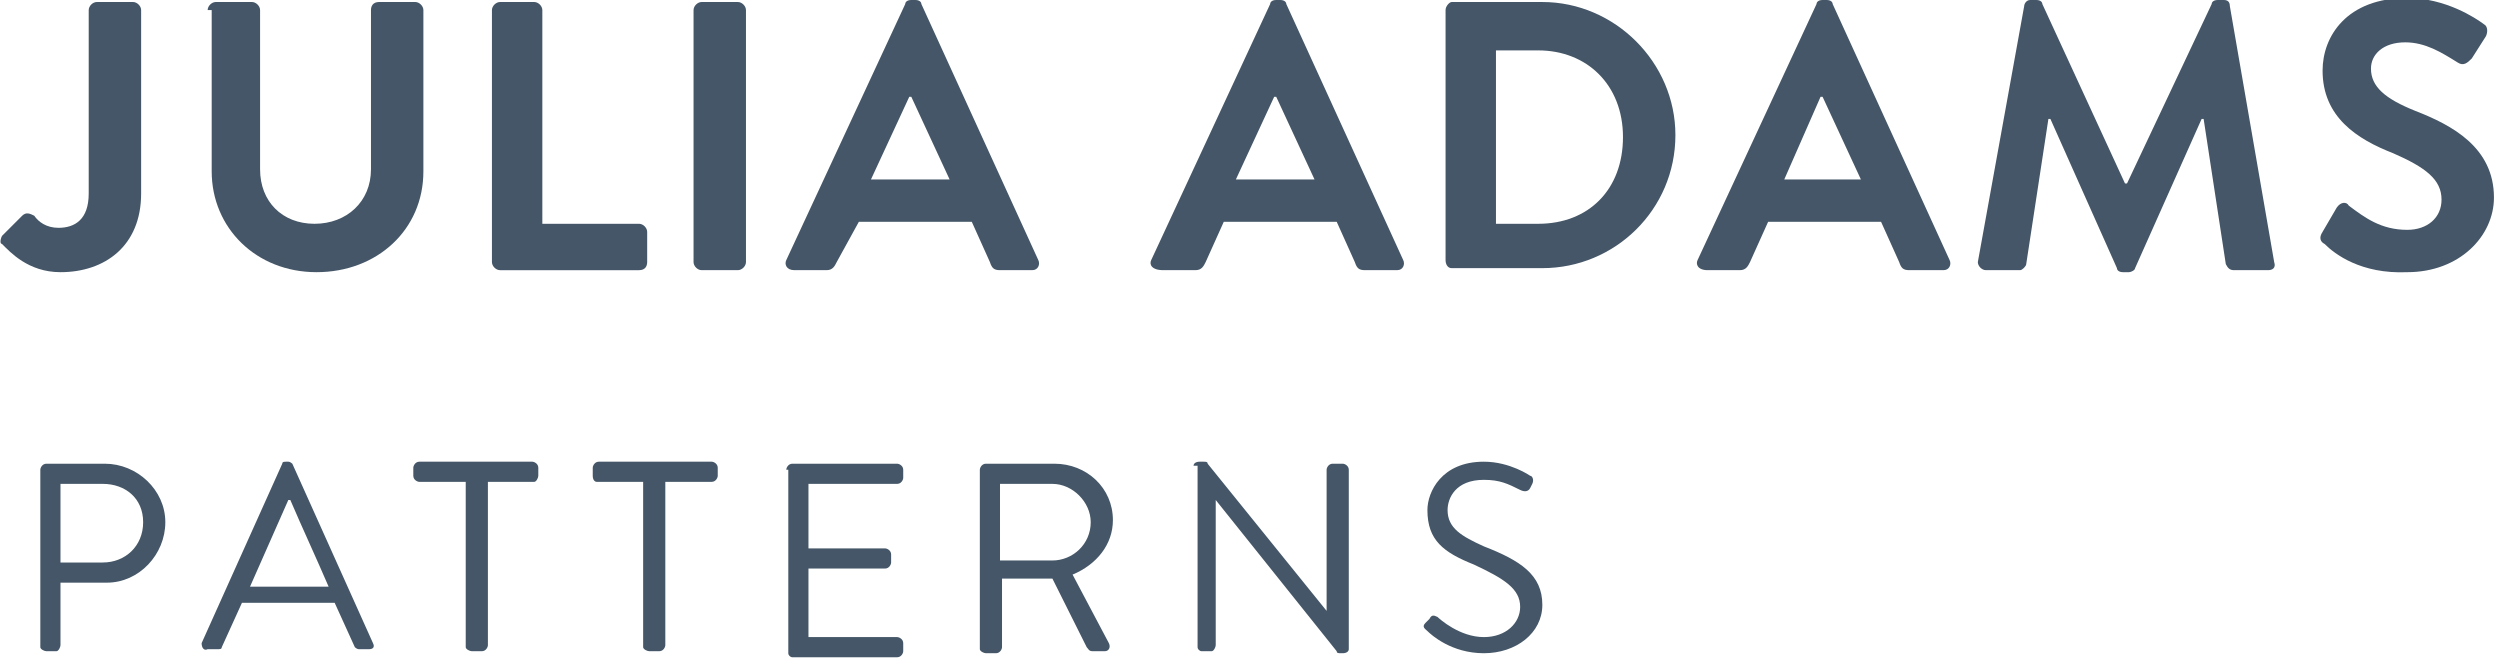 <svg xmlns="http://www.w3.org/2000/svg" width="124" height="33" viewBox="0 0 124 33"><path d="M0.1 11.7l1-1c0.2-0.2 0.4-0.1 0.6 0 0.2 0.3 0.6 0.6 1.2 0.6 0.8 0 1.5-0.4 1.5-1.7V0.5c0-0.2 0.2-0.4 0.4-0.4h1.8c0.2 0 0.4 0.2 0.4 0.4v9.1c0 2.6-1.8 3.9-4 3.9 -1.6 0-2.5-1-2.9-1.4C0 12.1 0 11.9 0.1 11.7z" fill="#445667"/><path d="M10.3 0.5c0-0.2 0.2-0.4 0.4-0.4h1.8c0.2 0 0.4 0.2 0.4 0.4v7.9c0 1.6 1.1 2.7 2.7 2.7 1.6 0 2.8-1.1 2.8-2.7V0.5c0-0.2 0.1-0.4 0.4-0.4h1.8c0.2 0 0.4 0.2 0.4 0.4v8c0 2.9-2.3 5-5.3 5 -3 0-5.2-2.2-5.2-5V0.5z" fill="#445667"/><path d="M24.4 0.5c0-0.2 0.2-0.4 0.4-0.4h1.7c0.2 0 0.4 0.2 0.4 0.4v10.6h4.8c0.2 0 0.4 0.2 0.4 0.4v1.5c0 0.2-0.1 0.4-0.4 0.4h-6.9c-0.2 0-0.4-0.2-0.4-0.4V0.5z" fill="#445667"/><path d="M34.4 0.5c0-0.2 0.2-0.4 0.4-0.4h1.8c0.2 0 0.4 0.2 0.4 0.4v12.5c0 0.2-0.2 0.4-0.4 0.4h-1.8c-0.2 0-0.4-0.2-0.4-0.4V0.5z" fill="#445667"/><path d="M39 12.9l5.9-12.7C44.9 0.1 45 0 45.2 0h0.2c0.2 0 0.3 0.1 0.3 0.2l5.8 12.7c0.1 0.2 0 0.5-0.3 0.5h-1.6c-0.3 0-0.4-0.1-0.5-0.4l-0.9-2h-5.6L41.5 13c-0.1 0.2-0.2 0.4-0.5 0.4h-1.6C39 13.4 38.9 13.1 39 12.9zM47.1 8.9l-1.9-4.1h-0.1l-1.9 4.1H47.1z" fill="#445667"/><path d="M57.1 12.9l5.9-12.7C63 0.1 63.1 0 63.3 0h0.2c0.2 0 0.3 0.1 0.3 0.2l5.8 12.7c0.1 0.2 0 0.5-0.3 0.5h-1.6c-0.3 0-0.4-0.1-0.5-0.4l-0.9-2h-5.6l-0.9 2c-0.1 0.2-0.2 0.4-0.5 0.4h-1.6C57.1 13.4 57 13.1 57.1 12.9zM65.2 8.9l-1.9-4.1h-0.1l-1.9 4.1H65.2z" fill="#445667"/><path d="M71.7 0.5c0-0.2 0.2-0.4 0.3-0.4h4.5c3.6 0 6.6 3 6.6 6.6 0 3.7-3 6.6-6.6 6.6h-4.5c-0.2 0-0.3-0.2-0.3-0.4V0.5zM76.3 11.1c2.5 0 4.2-1.7 4.2-4.3 0-2.6-1.8-4.3-4.2-4.3h-2.1v8.6H76.3z" fill="#445667"/><path d="M84.2 12.9l5.9-12.7C90.1 0.1 90.2 0 90.4 0h0.2c0.2 0 0.3 0.1 0.3 0.2l5.8 12.7c0.1 0.2 0 0.5-0.3 0.5H94.7c-0.3 0-0.4-0.1-0.5-0.4l-0.9-2h-5.6l-0.9 2c-0.1 0.2-0.2 0.4-0.5 0.4h-1.6C84.2 13.4 84.1 13.1 84.2 12.9zM92.3 8.9l-1.9-4.1h-0.1l-1.8 4.1H92.3z" fill="#445667"/><path d="M100.4 0.3c0-0.1 0.1-0.3 0.3-0.3h0.3c0.2 0 0.3 0.1 0.3 0.2l4.1 8.9c0 0 0 0 0.1 0l4.2-8.9C109.7 0.1 109.8 0 110 0h0.3c0.2 0 0.3 0.1 0.3 0.3l2.2 12.7c0.1 0.3-0.1 0.4-0.3 0.4h-1.7c-0.2 0-0.3-0.1-0.4-0.3l-1.1-7.2c0 0-0.1 0-0.1 0l-3.3 7.4c0 0.1-0.2 0.2-0.3 0.2h-0.3c-0.2 0-0.3-0.1-0.3-0.2l-3.3-7.4c0 0 0 0-0.1 0l-1.1 7.2c0 0.1-0.2 0.3-0.3 0.3h-1.7c-0.2 0-0.4-0.2-0.4-0.4L100.4 0.3z" fill="#445667"/><path d="M115.3 12.1c-0.2-0.1-0.3-0.3-0.1-0.6l0.7-1.2c0.2-0.3 0.5-0.3 0.6-0.1 0.8 0.6 1.6 1.2 2.9 1.2 1 0 1.7-0.6 1.7-1.5 0-1-0.8-1.6-2.4-2.3 -1.8-0.7-3.5-1.8-3.5-4.1 0-1.7 1.2-3.6 4.2-3.6 1.9 0 3.4 1 3.8 1.3 0.2 0.1 0.2 0.4 0.1 0.6l-0.7 1.1c-0.2 0.2-0.4 0.4-0.7 0.2 -0.8-0.5-1.6-1-2.6-1 -1.1 0-1.7 0.6-1.7 1.3 0 0.9 0.7 1.5 2.2 2.1 1.8 0.7 3.9 1.8 3.9 4.3 0 1.9-1.7 3.7-4.3 3.7C117.1 13.6 115.8 12.6 115.3 12.1z" fill="#445667"/><path d="M2 23.3c0-0.1 0.1-0.3 0.3-0.3h2.9c1.6 0 3 1.3 3 2.9 0 1.6-1.3 3-2.9 3H3v3.1c0 0.1-0.1 0.3-0.2 0.3H2.3c-0.1 0-0.3-0.1-0.3-0.2V23.3zM5.1 27.9c1.1 0 2-0.8 2-2 0-1.2-0.9-1.9-2-1.9H3v3.9H5.1z" fill="#445667"/><path d="M10 31.9l4-8.9c0-0.1 0.1-0.1 0.2-0.1h0.1c0.1 0 0.2 0.1 0.2 0.1l4 8.9c0.1 0.2 0 0.3-0.2 0.3h-0.5c-0.1 0-0.2-0.1-0.2-0.1l-1-2.2H12l-1 2.2c0 0.1-0.1 0.1-0.2 0.1h-0.5C10.1 32.3 10 32.1 10 31.9zM16.3 29.1c-0.6-1.4-1.3-2.9-1.9-4.3h-0.1l-1.9 4.3H16.3z" fill="#445667"/><path d="M23.1 23.9h-2.3c-0.1 0-0.3-0.1-0.3-0.3v-0.4c0-0.1 0.1-0.3 0.3-0.3h5.6c0.1 0 0.3 0.1 0.3 0.3v0.4c0 0.1-0.1 0.3-0.2 0.3h-2.3v8.1c0 0.1-0.1 0.3-0.3 0.3h-0.5c-0.1 0-0.3-0.1-0.3-0.2V23.9z" fill="#445667"/><path d="M31.9 23.9h-2.3c-0.1 0-0.2-0.1-0.2-0.3v-0.4c0-0.1 0.1-0.3 0.3-0.3h5.6c0.1 0 0.3 0.1 0.3 0.3v0.4c0 0.1-0.1 0.3-0.3 0.3h-2.3v8.1c0 0.1-0.1 0.3-0.3 0.3h-0.5c-0.1 0-0.3-0.1-0.3-0.2V23.9z" fill="#445667"/><path d="M39 23.3c0-0.1 0.1-0.3 0.3-0.3h5.2c0.1 0 0.3 0.1 0.3 0.3v0.4c0 0.1-0.1 0.3-0.3 0.3h-4.4v3.2h3.8c0.1 0 0.3 0.1 0.3 0.3v0.4c0 0.1-0.1 0.3-0.3 0.3h-3.8v3.4h4.4c0.1 0 0.3 0.1 0.3 0.3v0.4c0 0.1-0.1 0.3-0.3 0.3h-5.2c-0.1 0-0.2-0.1-0.2-0.2V23.3z" fill="#445667"/><path d="M48.6 23.3c0-0.1 0.1-0.3 0.3-0.3h3.4c1.6 0 2.9 1.2 2.9 2.8 0 1.2-0.8 2.2-2 2.7l1.8 3.4c0.1 0.2 0 0.4-0.2 0.4h-0.6c-0.2 0-0.2-0.1-0.3-0.2l-1.7-3.4h-2.5v3.4c0 0.1-0.1 0.3-0.3 0.3h-0.5c-0.1 0-0.3-0.1-0.3-0.2V23.3zM52.2 27.8c1 0 1.9-0.8 1.9-1.9 0-1-0.9-1.9-1.9-1.9h-2.6v3.8H52.2z" fill="#445667"/><path d="M59.2 23.1c0-0.1 0.1-0.2 0.3-0.2h0.2c0.1 0 0.2 0 0.2 0.1l5.9 7.3c0 0 0 0 0 0v-7c0-0.1 0.1-0.3 0.3-0.3h0.5c0.1 0 0.3 0.1 0.3 0.3v8.9c0 0.1-0.1 0.2-0.3 0.2h-0.1c-0.1 0-0.2 0-0.2-0.1l-6-7.5h0v7.2c0 0.1-0.1 0.3-0.2 0.3h-0.5c-0.1 0-0.2-0.1-0.2-0.2V23.1z" fill="#445667"/><path d="M70.7 30.9l0.2-0.2c0.1-0.2 0.2-0.2 0.4-0.1 0.1 0.1 1.1 1 2.3 1 1.1 0 1.8-0.7 1.8-1.5 0-0.9-0.8-1.4-2.3-2.1 -1.5-0.6-2.3-1.2-2.3-2.7 0-0.9 0.7-2.4 2.8-2.4 1.3 0 2.3 0.7 2.3 0.7 0.1 0 0.2 0.2 0.1 0.4l-0.1 0.2c-0.1 0.2-0.3 0.2-0.5 0.1 -0.6-0.3-1-0.5-1.8-0.5 -1.4 0-1.8 0.9-1.8 1.5 0 0.9 0.7 1.3 1.8 1.8 1.8 0.7 2.9 1.4 2.9 2.9 0 1.4-1.3 2.4-2.9 2.4 -1.6 0-2.6-0.9-2.8-1.1C70.7 31.2 70.5 31.1 70.7 30.9z" fill="#445667"/></svg>
